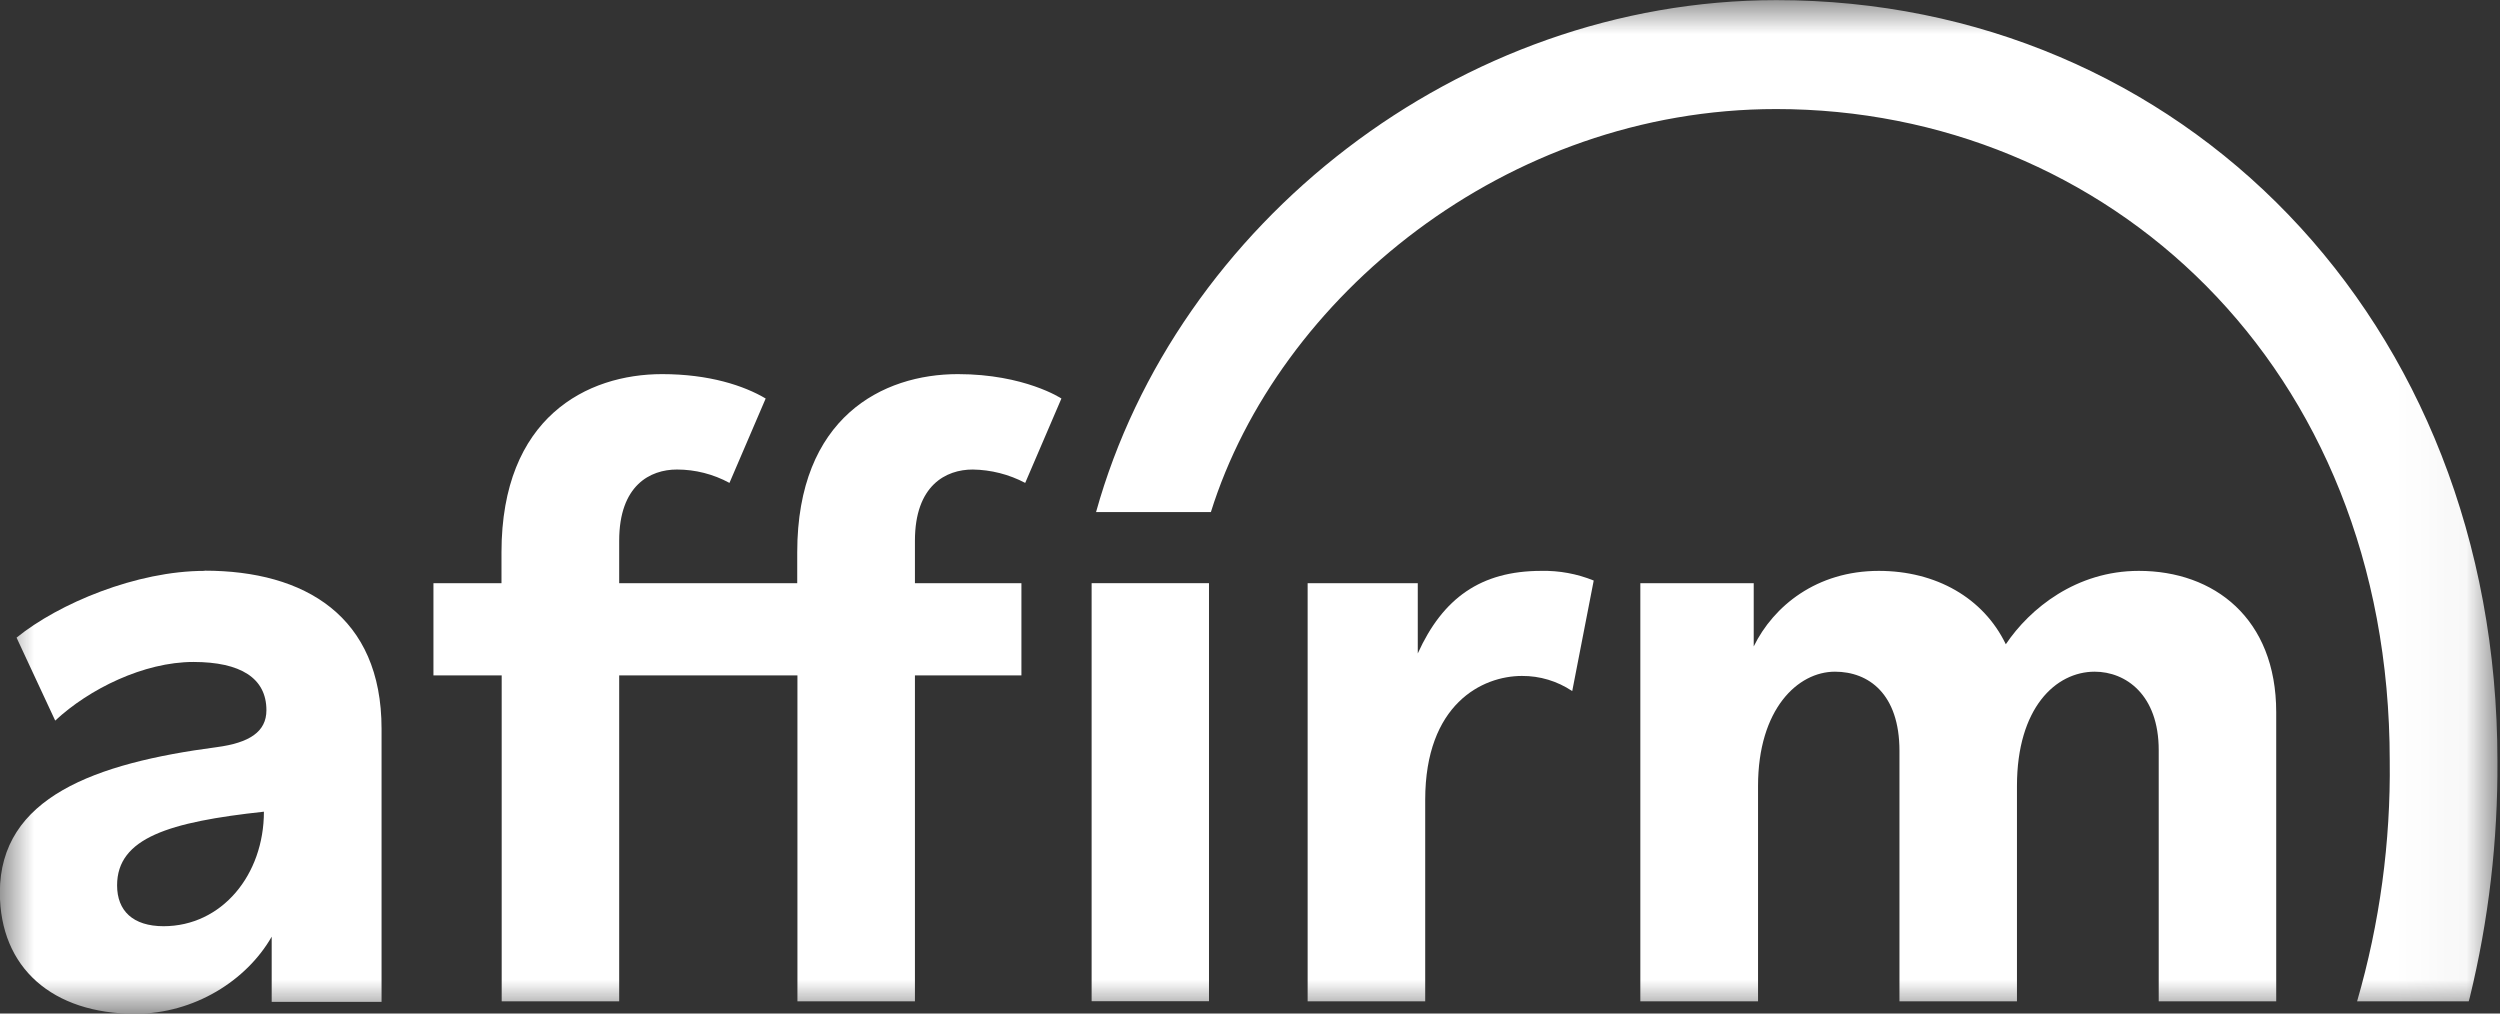 <svg width="37" height="15" viewBox="0 0 37 15" fill="none" xmlns="http://www.w3.org/2000/svg">
<rect x="0" y="0" width="37" height="15" fill="#333333" stroke="none"/>
<g id="Frame" clip-path="url(#clip0_0_1584)">
<g id="Clip path group">
<mask id="mask0_0_1584" style="mask-type:luminance" maskUnits="userSpaceOnUse" x="0" y="0" width="37" height="15">
<g id="clip0_2525_317">
<path id="Vector" d="M36.961 0H0V15H36.961V0Z" fill="white"/>
</g>
</mask>
<g mask="url(#mask0_0_1584)">
<g id="Group">
<path id="Vector_2" fill-rule="evenodd" clip-rule="evenodd" d="M2.423 13.708C1.966 13.708 1.733 13.479 1.733 13.103C1.733 12.401 2.503 12.165 3.906 12.013C3.906 12.948 3.284 13.708 2.419 13.708H2.423ZM3.027 8.449C2.024 8.449 0.871 8.929 0.245 9.437L0.817 10.665C1.318 10.197 2.13 9.797 2.862 9.797C3.558 9.797 3.943 10.034 3.943 10.511C3.943 10.832 3.689 10.994 3.207 11.058C1.408 11.295 -0.002 11.8 -0.002 13.21C-0.002 14.327 0.78 15.004 2.002 15.004C2.875 15.004 3.651 14.511 4.021 13.863V14.828H5.647V10.785C5.647 9.118 4.51 8.446 3.028 8.446L3.027 8.449Z" fill="white"/>
<path id="Vector_3" fill-rule="evenodd" clip-rule="evenodd" d="M19.353 8.631V14.82H21.093V11.838C21.093 10.421 21.937 10.004 22.524 10.004C22.789 10.002 23.048 10.08 23.269 10.228L23.587 8.592C23.34 8.492 23.076 8.443 22.811 8.449C21.916 8.449 21.354 8.852 20.983 9.671V8.631H19.353Z" fill="white"/>
<path id="Vector_4" fill-rule="evenodd" clip-rule="evenodd" d="M31.653 8.449C30.732 8.449 30.044 9.002 29.686 9.535C29.354 8.847 28.651 8.449 27.806 8.449C26.887 8.449 26.249 8.968 25.955 9.567V8.631H24.277V14.82H26.019V11.633C26.019 10.493 26.608 9.941 27.157 9.941C27.655 9.941 28.112 10.268 28.112 11.113V14.82H29.851V11.633C29.851 10.476 30.425 9.941 31.001 9.941C31.461 9.941 31.949 10.282 31.949 11.101V14.82H33.688V10.541C33.688 9.151 32.768 8.449 31.656 8.449" fill="white"/>
<path id="Vector_5" fill-rule="evenodd" clip-rule="evenodd" d="M15.117 8.631H13.541V8.002C13.541 7.182 14.001 6.949 14.396 6.949C14.667 6.953 14.932 7.02 15.173 7.147L15.709 5.898C15.709 5.898 15.165 5.537 14.176 5.537C13.064 5.537 11.799 6.175 11.799 8.175V8.631H9.164V8.002C9.164 7.182 9.623 6.949 10.019 6.949C10.29 6.949 10.557 7.017 10.796 7.147L11.332 5.898C11.012 5.708 10.497 5.537 9.799 5.537C8.688 5.537 7.422 6.175 7.422 8.175V8.631H6.415V9.996H7.425V14.82H9.164V9.996H11.802V14.82H13.541V9.996H15.117V8.631Z" fill="white"/>
<path id="Vector_6" d="M17.893 8.631H16.156V14.818H17.893V8.631Z" fill="white"/>
<path id="Vector_7" fill-rule="evenodd" clip-rule="evenodd" d="M16.22 7.579H17.921C18.914 4.404 22.282 1.614 26.287 1.614C31.159 1.614 35.368 5.386 35.368 11.258C35.383 12.463 35.22 13.664 34.885 14.82H36.537L36.553 14.762C36.832 13.618 36.969 12.442 36.962 11.263C36.962 4.715 32.27 0.002 26.291 0.002C21.594 0.002 17.407 3.318 16.221 7.581L16.22 7.579Z" fill="white"/>
</g>
</g>
</g>
</g>
<defs>
<clipPath id="clip0_0_1584">
<rect width="37" height="15" fill="white"/>
</clipPath>
</defs>
</svg>
